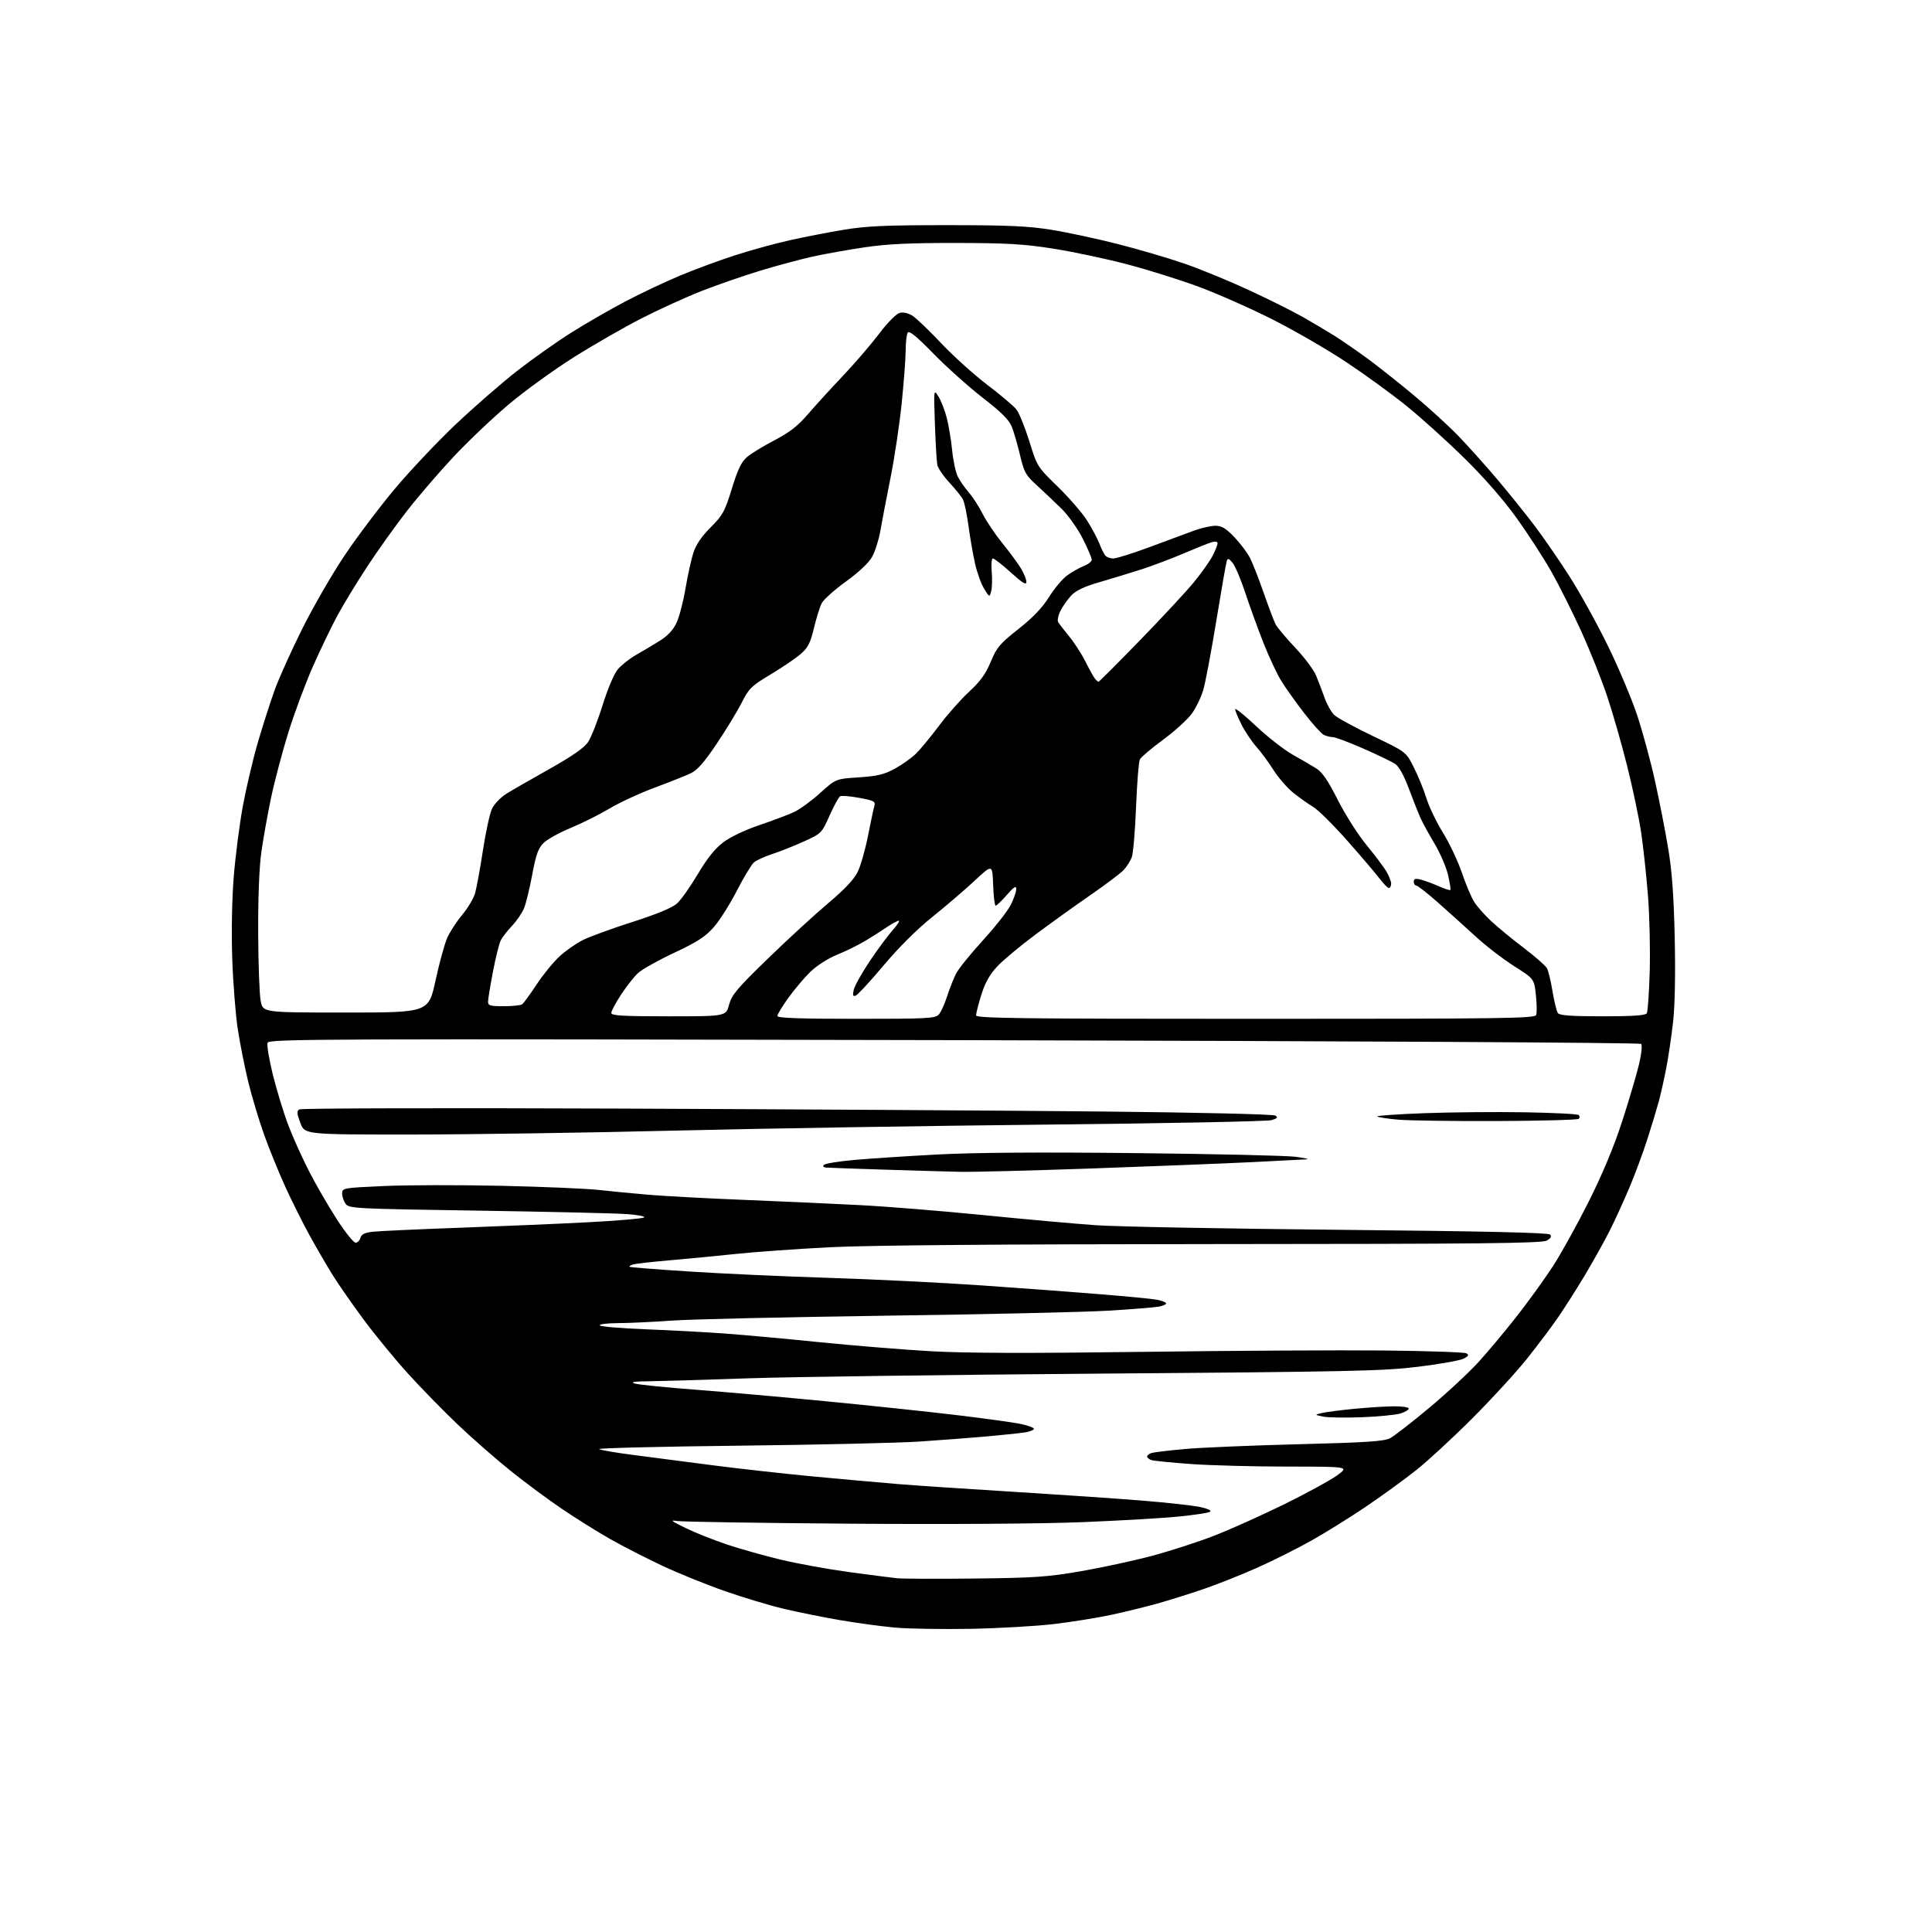 <?xml version="1.0" encoding="UTF-8" standalone="no"?>
<svg 
  version="1.1" 
  xmlns="http://www.w3.org/2000/svg" 
  xmlns:xlink="http://www.w3.org/1999/xlink" 
  xmlns:svg="http://www.w3.org/2000/svg"
  xmlns:rdf="http://www.w3.org/1999/02/22-rdf-syntax-ns#"
  xmlns:cc="http://creativecommons.org/ns#"
  xmlns:dc="http://purl.org/dc/elements/1.1/"
  viewBox="0 0 768 768"
  width="768"
  height="768"
>
<style>svg {background-color: white; }</style>"
<path stroke="none" fill="black" fill-rule="evenodd" d="M386.00,647.48C374.73,647.69 361.11,647.47 355.74,646.99C350.37,646.50 340.47,645.16 333.74,644.00C327.01,642.83 317.00,640.82 311.50,639.51C306.00,638.21 295.50,635.05 288.16,632.49C280.82,629.93 269.61,625.39 263.25,622.40C256.89,619.41 247.59,614.65 242.59,611.81C237.59,608.98 229.00,603.61 223.50,599.89C218.00,596.17 208.76,589.33 202.97,584.68C197.18,580.04 187.77,571.80 182.06,566.37C176.34,560.94 167.39,551.77 162.16,546.00C156.93,540.23 148.99,530.55 144.51,524.50C140.04,518.45 134.54,510.55 132.29,506.94C130.04,503.33 125.98,496.35 123.26,491.44C120.55,486.52 116.16,477.77 113.52,472.00C110.88,466.23 107.03,456.77 104.97,451.00C102.91,445.23 100.07,435.77 98.67,430.00C97.26,424.23 95.39,414.77 94.51,409.00C93.63,403.23 92.64,390.62 92.32,381.00C91.96,370.52 92.20,357.49 92.92,348.50C93.59,340.25 95.21,327.63 96.53,320.45C97.86,313.27 100.52,301.94 102.46,295.27C104.40,288.60 107.42,279.17 109.18,274.32C110.93,269.47 115.91,258.43 120.23,249.79C124.55,241.15 132.09,228.10 136.99,220.79C141.89,213.48 150.85,201.59 156.91,194.36C162.96,187.14 173.90,175.56 181.21,168.64C188.53,161.72 199.46,152.20 205.51,147.48C211.55,142.77 221.22,135.93 227.00,132.28C232.78,128.64 242.47,123.05 248.55,119.85C254.62,116.66 264.36,112.05 270.18,109.61C276.00,107.17 285.88,103.52 292.13,101.50C298.38,99.48 308.22,96.77 314.00,95.49C319.77,94.20 329.45,92.32 335.50,91.32C344.43,89.84 352.15,89.50 376.50,89.50C400.65,89.51 408.71,89.86 417.84,91.33C424.08,92.33 436.00,94.88 444.34,97.01C452.68,99.13 464.68,102.66 471.00,104.85C477.32,107.05 488.83,111.78 496.57,115.37C504.30,118.96 513.90,123.74 517.88,126.00C521.87,128.26 527.69,131.73 530.82,133.70C533.94,135.68 539.88,139.79 544.00,142.83C548.12,145.88 556.23,152.30 562.00,157.11C567.77,161.91 575.69,169.14 579.60,173.17C583.50,177.20 590.50,185.00 595.15,190.50C599.80,196.00 606.46,204.28 609.96,208.90C613.46,213.52 619.67,222.52 623.76,228.90C627.86,235.28 634.74,247.70 639.05,256.50C643.37,265.30 648.68,277.90 650.86,284.50C653.03,291.10 656.21,302.80 657.90,310.50C659.60,318.20 661.94,330.12 663.09,337.00C664.63,346.11 665.34,355.76 665.72,372.60C666.05,387.07 665.81,399.58 665.09,406.10C664.45,411.82 663.23,420.10 662.38,424.50C661.53,428.90 660.17,434.98 659.35,438.00C658.53,441.02 656.48,447.77 654.80,453.00C653.12,458.23 649.95,466.77 647.75,472.00C645.55,477.23 642.03,484.94 639.92,489.15C637.81,493.35 633.28,501.45 629.87,507.15C626.45,512.84 621.62,520.42 619.14,524.00C616.67,527.58 611.24,534.77 607.09,540.00C602.94,545.23 593.23,555.83 585.52,563.56C577.81,571.30 567.67,580.66 563.00,584.37C558.33,588.08 549.33,594.62 543.00,598.90C536.67,603.17 526.94,609.24 521.37,612.37C515.80,615.51 506.12,620.36 499.87,623.15C493.62,625.94 484.00,629.76 478.50,631.65C473.00,633.53 464.68,636.15 460.00,637.45C455.32,638.76 447.09,640.78 441.69,641.93C436.30,643.09 426.18,644.72 419.19,645.56C412.21,646.40 397.27,647.26 386.00,647.48zM387.50,627.49C411.09,627.23 416.39,626.87 429.50,624.62C437.75,623.20 450.52,620.44 457.87,618.49C465.22,616.53 476.47,612.89 482.87,610.38C489.27,607.88 501.70,602.29 510.50,597.97C519.30,593.64 528.72,588.50 531.43,586.55C536.35,583.00 536.35,583.00 511.93,582.99C498.49,582.99 481.20,582.53 473.50,581.98C465.80,581.42 458.71,580.72 457.75,580.42C456.79,580.11 456.00,579.48 456.00,579.00C456.00,578.52 456.79,577.89 457.75,577.59C458.71,577.29 464.68,576.58 471.00,576.01C477.32,575.43 497.59,574.58 516.04,574.11C543.01,573.43 550.17,572.96 552.54,571.73C554.17,570.89 561.21,565.43 568.18,559.60C575.16,553.77 584.03,545.51 587.90,541.25C591.76,536.99 598.62,528.77 603.13,523.00C607.64,517.23 613.98,508.45 617.21,503.50C620.44,498.55 626.87,486.96 631.48,477.76C637.08,466.60 641.53,455.91 644.83,445.76C647.55,437.36 650.56,427.20 651.51,423.18C652.52,418.93 652.88,415.48 652.37,414.97C651.86,414.46 534.77,413.82 379.24,413.47C126.89,412.91 106.94,412.98 106.36,414.51C106.01,415.42 106.97,421.19 108.49,427.33C110.02,433.47 112.77,442.46 114.61,447.29C116.45,452.13 120.20,460.45 122.95,465.79C125.70,471.13 130.64,479.66 133.94,484.75C137.23,489.84 140.57,494.00 141.35,494.00C142.13,494.00 142.99,493.14 143.27,492.08C143.64,490.67 144.93,490.02 148.14,489.64C150.54,489.36 166.22,488.64 183.00,488.04C199.78,487.43 222.72,486.45 234.00,485.85C245.28,485.26 255.15,484.42 255.94,483.99C256.77,483.54 253.84,482.96 248.94,482.61C244.30,482.28 217.62,481.67 189.66,481.24C141.08,480.51 138.76,480.39 137.41,478.55C136.63,477.49 136.00,475.63 136.00,474.42C136.00,472.26 136.38,472.20 152.75,471.46C161.96,471.05 183.00,471.01 199.50,471.38C216.00,471.75 233.32,472.49 238.00,473.02C242.68,473.54 251.68,474.42 258.00,474.95C264.32,475.48 281.43,476.40 296.00,476.98C310.57,477.56 331.27,478.50 342.00,479.06C352.73,479.62 374.86,481.42 391.19,483.05C407.53,484.68 427.55,486.48 435.69,487.05C443.84,487.62 487.53,488.44 532.78,488.87C589.23,489.41 615.40,490.00 616.14,490.74C616.91,491.51 616.54,492.20 614.86,493.15C612.93,494.24 589.03,494.49 483.00,494.54C397.45,494.58 345.52,495.01 330.00,495.79C317.07,496.45 300.20,497.65 292.50,498.46C284.80,499.27 272.88,500.42 266.00,501.01C259.12,501.60 252.68,502.34 251.67,502.64C250.67,502.94 250.02,503.35 250.23,503.56C250.44,503.77 261.16,504.62 274.05,505.45C286.95,506.29 311.90,507.42 329.50,507.97C347.10,508.52 374.55,509.88 390.50,510.99C406.45,512.10 427.82,513.69 438.00,514.53C448.18,515.36 457.97,516.31 459.76,516.64C461.55,516.96 463.24,517.58 463.50,518.00C463.77,518.43 462.52,519.05 460.74,519.39C458.95,519.72 449.84,520.46 440.50,521.02C431.15,521.58 391.32,522.48 352.00,523.01C312.68,523.55 274.43,524.43 267.00,524.96C259.57,525.49 249.99,525.95 245.69,525.96C241.40,525.98 238.12,526.39 238.42,526.87C238.71,527.34 246.95,528.04 256.73,528.42C266.50,528.79 280.57,529.55 288.00,530.09C295.43,530.63 312.43,532.18 325.78,533.54C339.13,534.89 358.93,536.50 369.78,537.12C383.69,537.92 408.50,537.99 454.00,537.39C489.48,536.91 532.67,536.67 549.98,536.84C567.30,537.02 582.11,537.52 582.89,537.96C584.02,538.59 583.81,539.03 581.91,540.05C580.58,540.77 572.52,542.22 564.00,543.27C550.01,545.01 537.76,545.27 438.00,546.03C377.23,546.49 314.00,547.33 297.50,547.90C281.00,548.47 263.45,548.99 258.50,549.06C251.83,549.15 250.28,549.39 252.50,550.01C254.15,550.46 264.95,551.56 276.50,552.43C288.05,553.31 311.45,555.39 328.50,557.04C345.55,558.69 368.78,561.15 380.11,562.50C391.45,563.86 403.04,565.46 405.86,566.06C408.69,566.67 411.00,567.53 411.00,567.97C411.00,568.41 409.54,569.03 407.75,569.35C405.96,569.66 399.10,570.39 392.50,570.98C385.90,571.56 373.75,572.49 365.50,573.04C357.25,573.59 324.92,574.33 293.66,574.68C262.40,575.03 237.42,575.65 238.16,576.05C238.90,576.46 244.90,577.49 251.50,578.34C258.10,579.20 272.27,581.04 283.00,582.43C293.73,583.82 311.95,585.85 323.50,586.94C335.05,588.02 350.12,589.38 357.00,589.94C363.88,590.51 384.35,591.88 402.50,592.99C420.65,594.11 443.82,595.69 454.00,596.51C464.18,597.33 474.70,598.51 477.39,599.13C480.54,599.87 481.78,600.53 480.89,601.01C480.12,601.42 474.55,602.25 468.50,602.86C462.45,603.47 445.35,604.46 430.50,605.07C414.16,605.73 377.64,605.98 338.00,605.69C301.98,605.42 270.93,604.94 269.00,604.61C266.24,604.14 266.99,604.73 272.50,607.40C276.35,609.27 283.77,612.22 289.00,613.97C294.23,615.72 303.90,618.44 310.50,620.02C317.10,621.60 329.25,623.80 337.50,624.92C345.75,626.04 354.30,627.14 356.50,627.37C358.70,627.60 372.65,627.66 387.50,627.49zM541.50,563.37C534.90,563.63 527.92,563.52 526.00,563.13C522.50,562.40 522.50,562.40 525.50,561.69C527.15,561.30 533.00,560.54 538.50,560.01C544.00,559.48 551.09,559.04 554.25,559.03C557.41,559.01 560.00,559.42 560.00,559.92C560.00,560.43 558.54,561.30 556.75,561.87C554.96,562.43 548.10,563.10 541.50,563.37zM381.64,465.81C376.61,465.71 363.05,465.32 351.50,464.95C339.95,464.58 329.62,464.22 328.55,464.14C327.31,464.05 326.95,463.65 327.56,463.04C328.09,462.51 333.46,461.64 339.51,461.10C345.55,460.55 360.40,459.58 372.50,458.94C387.31,458.15 413.12,457.96 451.50,458.38C482.85,458.71 511.43,459.37 515.00,459.84C518.58,460.31 520.58,460.76 519.45,460.85C518.33,460.93 508.20,461.45 496.95,462.00C485.70,462.54 457.21,463.67 433.64,464.50C410.07,465.32 386.67,465.92 381.64,465.81zM163.33,450.99C121.17,451.00 121.17,451.00 119.41,446.41C117.97,442.65 117.90,441.68 119.00,441.00C119.74,440.54 177.08,440.40 246.42,440.68C315.76,440.95 402.43,441.48 439.00,441.85C476.67,442.24 506.13,442.93 506.96,443.45C508.11,444.18 507.79,444.57 505.46,445.27C503.83,445.77 463.80,446.56 416.50,447.04C369.20,447.52 302.38,448.60 268.00,449.44C233.62,450.29 186.52,450.98 163.33,450.99zM595.17,445.63C577.75,445.70 560.03,445.46 555.79,445.08C551.54,444.71 547.81,444.14 547.48,443.81C547.16,443.49 555.58,442.90 566.19,442.51C576.81,442.12 594.80,441.95 606.17,442.15C617.54,442.34 627.17,442.84 627.58,443.25C628.00,443.66 628.00,444.34 627.58,444.75C627.17,445.16 612.59,445.56 595.17,445.63zM340.35,405.00C368.95,405.00 371.82,404.85 373.22,403.25C374.06,402.29 375.54,399.02 376.51,396.00C377.48,392.98 379.08,388.93 380.07,387.00C381.05,385.07 385.85,379.13 390.73,373.79C395.61,368.45 400.59,362.11 401.80,359.68C403.01,357.26 403.99,354.43 403.97,353.39C403.95,351.95 403.06,352.51 400.22,355.77C398.17,358.11 396.18,360.02 395.79,360.02C395.40,360.01 394.95,356.29 394.79,351.75C394.50,343.50 394.50,343.50 387.50,350.03C383.65,353.63 376.08,360.11 370.68,364.45C364.50,369.41 357.26,376.61 351.18,383.85C345.85,390.18 340.87,395.57 340.11,395.81C339.04,396.16 338.88,395.59 339.40,393.38C339.78,391.80 342.65,386.68 345.79,382.00C348.93,377.32 353.01,371.81 354.86,369.75C356.72,367.69 357.79,366.00 357.26,366.00C356.72,366.00 354.53,367.20 352.39,368.66C350.25,370.12 346.32,372.61 343.65,374.19C340.99,375.77 336.04,378.19 332.66,379.56C329.15,380.99 324.66,383.86 322.17,386.28C319.77,388.60 315.83,393.26 313.41,396.63C310.98,400.00 309.00,403.26 309.00,403.88C309.00,404.68 317.83,405.00 340.35,405.00zM499.03,405.00C597.43,405.00 610.13,404.83 610.65,403.48C610.97,402.64 610.92,399.07 610.54,395.53C609.85,389.11 609.85,389.11 601.84,384.02C597.43,381.22 590.54,375.91 586.53,372.21C582.51,368.52 575.79,362.46 571.59,358.75C567.38,355.04 563.50,352.00 562.97,352.00C562.44,352.00 562.00,351.32 562.00,350.48C562.00,349.32 562.65,349.13 564.75,349.65C566.26,350.03 569.45,351.20 571.83,352.25C574.22,353.31 576.34,354.00 576.54,353.79C576.75,353.59 576.32,350.87 575.60,347.75C574.88,344.64 572.45,339.03 570.21,335.29C567.97,331.56 565.45,326.93 564.60,325.00C563.74,323.07 561.67,317.83 559.99,313.34C558.03,308.12 556.07,304.62 554.56,303.63C553.26,302.78 547.56,300.04 541.88,297.54C536.20,295.04 530.73,293.00 529.71,293.00C528.70,293.00 527.07,292.57 526.10,292.05C525.13,291.53 521.62,287.60 518.30,283.30C514.99,279.01 510.90,273.25 509.22,270.50C507.54,267.75 504.39,261.00 502.22,255.50C500.05,250.00 496.83,241.12 495.06,235.77C493.29,230.41 491.01,225.01 490.00,223.77C488.52,221.95 488.05,221.80 487.65,223.00C487.38,223.82 485.50,234.58 483.48,246.89C481.46,259.20 479.13,271.58 478.29,274.38C477.46,277.18 475.43,281.37 473.77,283.67C472.11,285.98 466.97,290.65 462.35,294.05C457.73,297.46 453.57,300.97 453.11,301.87C452.65,302.77 451.97,311.28 451.60,320.79C451.23,330.29 450.46,339.29 449.89,340.79C449.33,342.28 447.88,344.55 446.68,345.84C445.48,347.13 439.55,351.60 433.50,355.78C427.45,359.96 417.52,367.09 411.42,371.64C405.33,376.18 398.50,381.90 396.25,384.35C393.37,387.47 391.52,390.80 390.07,395.51C388.93,399.19 388.00,402.84 388.00,403.61C388.00,404.79 404.73,405.00 499.03,405.00zM265.79,404.00C288.59,404.00 288.59,404.00 289.81,399.43C290.87,395.47 292.95,392.99 305.27,381.04C313.09,373.44 323.86,363.56 329.18,359.07C335.79,353.50 339.53,349.53 340.96,346.57C342.12,344.19 343.94,337.80 345.02,332.37C346.09,326.94 347.23,321.57 347.55,320.44C348.08,318.58 347.48,318.25 341.53,317.15C337.89,316.48 334.47,316.21 333.92,316.55C333.37,316.89 331.50,320.35 329.76,324.23C326.63,331.22 326.53,331.33 319.55,334.50C315.67,336.26 310.02,338.50 307.00,339.48C303.98,340.46 300.68,341.97 299.68,342.84C298.68,343.72 295.62,348.80 292.88,354.13C290.14,359.47 286.02,365.97 283.72,368.58C280.38,372.37 277.20,374.43 268.02,378.74C261.68,381.71 255.20,385.34 253.61,386.82C252.03,388.29 248.99,392.16 246.86,395.41C244.74,398.65 243.00,401.92 243.00,402.66C243.00,403.74 247.37,404.00 265.79,404.00zM637.06,404.00C648.98,404.00 654.10,403.65 654.62,402.81C655.02,402.16 655.55,394.62 655.79,386.06C656.03,377.50 655.72,363.98 655.09,356.00C654.46,348.02 653.25,336.80 652.40,331.06C651.56,325.32 649.05,313.40 646.84,304.56C644.63,295.73 641.00,283.10 638.78,276.50C636.56,269.90 631.94,258.33 628.50,250.79C625.06,243.24 619.74,232.64 616.68,227.22C613.61,221.81 607.41,212.23 602.89,205.94C597.70,198.71 590.05,189.94 582.09,182.12C575.17,175.31 564.77,165.93 559.00,161.27C553.23,156.61 542.42,148.77 535.00,143.84C527.58,138.92 514.52,131.37 506.00,127.06C497.48,122.75 484.39,116.94 476.91,114.14C469.44,111.35 456.39,107.25 447.91,105.03C439.44,102.81 426.20,100.01 418.50,98.81C406.98,97.00 400.16,96.61 380.00,96.58C361.48,96.56 352.57,96.99 343.50,98.34C336.90,99.32 327.65,100.98 322.94,102.02C318.23,103.07 309.01,105.55 302.44,107.53C295.87,109.52 285.43,113.13 279.22,115.55C273.02,117.97 262.22,122.88 255.22,126.45C248.23,130.02 236.01,137.03 228.09,142.02C220.16,147.01 208.50,155.46 202.17,160.80C195.85,166.13 186.03,175.45 180.36,181.50C174.69,187.55 166.37,197.22 161.86,203.00C157.35,208.78 150.27,218.68 146.12,225.00C141.97,231.32 136.62,240.10 134.23,244.50C131.85,248.90 127.44,258.03 124.45,264.78C121.45,271.54 117.01,283.46 114.59,291.28C112.16,299.10 109.05,310.90 107.67,317.50C106.30,324.10 104.58,333.77 103.85,339.00C103.04,344.82 102.57,357.22 102.63,371.00C102.68,383.38 103.14,395.52 103.64,398.00C104.56,402.50 104.56,402.50 137.46,402.50C170.37,402.50 170.37,402.50 173.13,389.76C174.65,382.76 176.75,375.11 177.80,372.76C178.85,370.42 181.51,366.33 183.71,363.69C185.92,361.04 188.21,357.21 188.82,355.19C189.42,353.16 190.83,345.50 191.95,338.17C193.06,330.84 194.70,323.32 195.59,321.45C196.48,319.58 199.07,316.90 201.35,315.49C203.63,314.08 211.35,309.64 218.50,305.63C227.36,300.65 232.21,297.28 233.73,295.04C234.96,293.23 237.56,286.66 239.50,280.44C241.59,273.74 244.09,267.86 245.62,266.04C247.05,264.35 250.30,261.78 252.86,260.33C255.41,258.88 259.61,256.39 262.19,254.78C265.32,252.84 267.56,250.47 268.89,247.68C269.99,245.38 271.61,239.22 272.48,234.00C273.36,228.78 274.78,222.35 275.63,219.73C276.67,216.51 278.91,213.22 282.50,209.63C287.31,204.82 288.11,203.35 290.93,194.23C293.35,186.37 294.71,183.58 297.06,181.60C298.73,180.20 303.62,177.22 307.95,174.97C313.85,171.89 317.13,169.34 321.13,164.69C324.05,161.29 330.29,154.45 334.99,149.50C339.69,144.55 346.18,137.00 349.42,132.73C352.87,128.18 356.28,124.72 357.66,124.37C359.09,124.01 361.09,124.47 362.76,125.54C364.27,126.50 369.42,131.44 374.22,136.52C379.01,141.59 387.23,149.00 392.48,152.99C397.74,156.97 402.94,161.38 404.04,162.78C405.14,164.18 407.45,169.86 409.17,175.41C412.28,185.44 412.35,185.55 420.52,193.50C425.03,197.90 430.28,203.97 432.18,207.00C434.08,210.03 436.24,214.07 436.99,216.00C437.73,217.93 438.76,220.06 439.29,220.75C439.82,221.44 441.29,222.00 442.56,222.00C443.83,222.00 450.41,219.93 457.19,217.40C463.96,214.88 471.85,211.95 474.73,210.90C477.60,209.86 481.39,209.00 483.15,209.00C485.63,209.00 487.30,210.00 490.65,213.49C493.01,215.96 495.82,219.69 496.89,221.78C497.95,223.86 500.42,230.17 502.38,235.79C504.34,241.42 506.47,247.02 507.11,248.26C507.76,249.49 511.26,253.65 514.90,257.50C518.53,261.35 522.24,266.30 523.15,268.50C524.06,270.70 525.57,274.66 526.51,277.31C527.44,279.95 529.18,283.05 530.36,284.19C531.53,285.33 538.44,289.10 545.70,292.57C558.91,298.87 558.91,298.87 562.01,305.03C563.72,308.42 565.98,313.96 567.03,317.34C568.08,320.73 571.03,326.88 573.59,331.00C576.15,335.12 579.52,342.24 581.08,346.81C582.64,351.39 584.83,356.61 585.95,358.42C587.07,360.23 590.13,363.71 592.74,366.14C595.36,368.58 601.20,373.38 605.73,376.81C610.26,380.25 614.42,383.91 614.97,384.94C615.52,385.98 616.51,390.13 617.17,394.16C617.83,398.20 618.79,402.06 619.31,402.75C619.99,403.66 624.78,404.00 637.06,404.00zM200.25,399.98C203.69,399.98 206.97,399.64 207.55,399.23C208.13,398.83 210.70,395.30 213.28,391.40C215.85,387.49 219.95,382.45 222.39,380.21C224.83,377.96 229.00,375.03 231.66,373.70C234.32,372.36 243.20,369.12 251.39,366.50C261.31,363.32 267.24,360.85 269.16,359.11C270.74,357.68 274.44,352.45 277.37,347.50C281.02,341.33 284.18,337.37 287.42,334.90C290.25,332.74 296.01,329.98 301.82,328.02C307.14,326.21 313.37,323.86 315.65,322.80C317.93,321.74 322.60,318.34 326.02,315.24C332.25,309.61 332.25,309.61 341.37,309.01C348.78,308.52 351.48,307.87 355.69,305.58C358.54,304.02 362.32,301.34 364.08,299.62C365.84,297.91 369.98,292.90 373.27,288.50C376.56,284.10 381.94,278.02 385.21,275.00C389.69,270.86 391.82,267.91 393.84,263.06C396.21,257.35 397.43,255.90 404.83,250.06C410.58,245.52 414.32,241.62 416.96,237.39C419.06,234.02 422.29,230.16 424.14,228.80C425.99,227.43 428.96,225.74 430.75,225.04C432.54,224.33 434.00,223.20 434.00,222.51C434.00,221.83 432.41,218.10 430.47,214.22C428.53,210.34 424.76,205.00 422.08,202.34C419.40,199.68 414.97,195.47 412.24,193.00C407.74,188.92 407.10,187.80 405.50,181.00C404.52,176.88 403.06,171.81 402.25,169.74C401.14,166.92 398.23,164.00 390.64,158.11C385.06,153.78 376.26,145.89 371.08,140.59C364.38,133.73 361.42,131.31 360.84,132.22C360.40,132.92 360.02,136.08 360.02,139.24C360.01,142.40 359.30,151.85 358.44,160.24C357.59,168.63 355.58,182.03 353.98,190.00C352.39,197.97 350.57,207.43 349.96,211.00C349.34,214.57 347.86,219.24 346.67,221.36C345.32,223.76 341.39,227.47 336.24,231.19C331.69,234.47 327.36,238.36 326.62,239.83C325.88,241.30 324.49,245.75 323.54,249.73C322.09,255.74 321.18,257.48 318.15,260.08C316.14,261.80 310.78,265.44 306.23,268.16C298.70,272.68 297.69,273.67 294.86,279.28C293.15,282.67 288.69,290.00 284.95,295.57C279.92,303.07 277.22,306.14 274.53,307.42C272.53,308.37 266.11,310.92 260.26,313.09C254.42,315.26 246.32,319.00 242.27,321.42C238.21,323.83 231.24,327.31 226.78,329.15C222.31,330.99 217.48,333.68 216.04,335.12C213.95,337.21 213.05,339.74 211.58,347.62C210.58,353.05 209.11,359.07 208.33,361.00C207.54,362.93 205.40,366.07 203.57,368.00C201.74,369.93 199.71,372.53 199.06,373.79C198.42,375.04 197.02,380.67 195.95,386.28C194.88,391.90 194.00,397.28 194.00,398.25C194.00,399.73 194.96,400.00 200.25,399.98zM552.12,353.00C551.63,353.00 549.96,351.31 548.40,349.25C546.84,347.19 541.08,340.42 535.60,334.22C530.11,328.01 524.03,321.97 522.07,320.80C520.10,319.63 516.54,317.09 514.13,315.17C511.73,313.25 508.18,309.16 506.23,306.09C504.28,303.01 501.20,298.83 499.38,296.79C497.56,294.74 494.93,290.82 493.54,288.07C492.14,285.32 491.00,282.55 491.00,281.92C491.00,281.30 494.75,284.32 499.32,288.64C503.90,292.96 510.45,298.07 513.88,300.00C517.31,301.93 521.55,304.40 523.31,305.50C525.61,306.94 527.97,310.41 531.79,317.97C534.70,323.73 539.77,331.72 543.06,335.73C546.35,339.74 549.93,344.48 551.02,346.26C552.10,348.04 552.99,350.29 553.00,351.25C553.00,352.21 552.60,353.00 552.12,353.00zM436.69,271.00C436.93,271.00 444.33,263.60 453.13,254.55C461.93,245.51 471.60,235.09 474.62,231.40C477.64,227.71 480.99,222.98 482.06,220.89C483.13,218.79 484.00,216.58 484.00,215.97C484.00,215.30 483.12,215.12 481.75,215.51C480.51,215.86 475.45,217.89 470.50,220.00C465.55,222.12 457.90,225.00 453.50,226.41C449.10,227.82 441.66,230.08 436.97,231.45C430.99,233.18 427.67,234.76 425.84,236.71C424.40,238.25 422.48,240.98 421.57,242.78C420.66,244.58 420.24,246.61 420.63,247.28C421.02,247.95 423.00,250.53 425.04,253.00C427.07,255.47 429.97,259.98 431.49,263.00C433.00,266.02 434.69,269.06 435.24,269.75C435.79,270.44 436.44,271.00 436.69,271.00zM394.01,235.00C393.35,237.50 393.35,237.50 391.21,234.04C390.03,232.13 388.40,227.63 387.60,224.04C386.79,220.44 385.61,213.69 384.99,209.04C384.36,204.39 383.37,199.67 382.78,198.54C382.20,197.42 379.78,194.40 377.40,191.84C375.03,189.27 372.87,186.12 372.60,184.84C372.34,183.55 371.90,176.22 371.64,168.56C371.15,154.61 371.15,154.61 373.03,157.58C374.06,159.21 375.55,163.01 376.33,166.02C377.11,169.03 378.09,174.88 378.49,179.00C378.90,183.12 379.92,187.85 380.76,189.50C381.59,191.15 383.57,193.98 385.14,195.79C386.72,197.59 389.18,201.42 390.62,204.29C392.06,207.15 395.61,212.43 398.50,216.00C401.40,219.57 404.72,224.07 405.88,226.00C407.04,227.93 407.99,230.33 408.00,231.33C408.00,232.71 406.45,231.76 401.83,227.58C398.44,224.51 395.23,222.00 394.71,222.00C394.18,222.00 393.96,224.29 394.22,227.25C394.47,230.14 394.38,233.62 394.01,235.00z" />

</svg>
